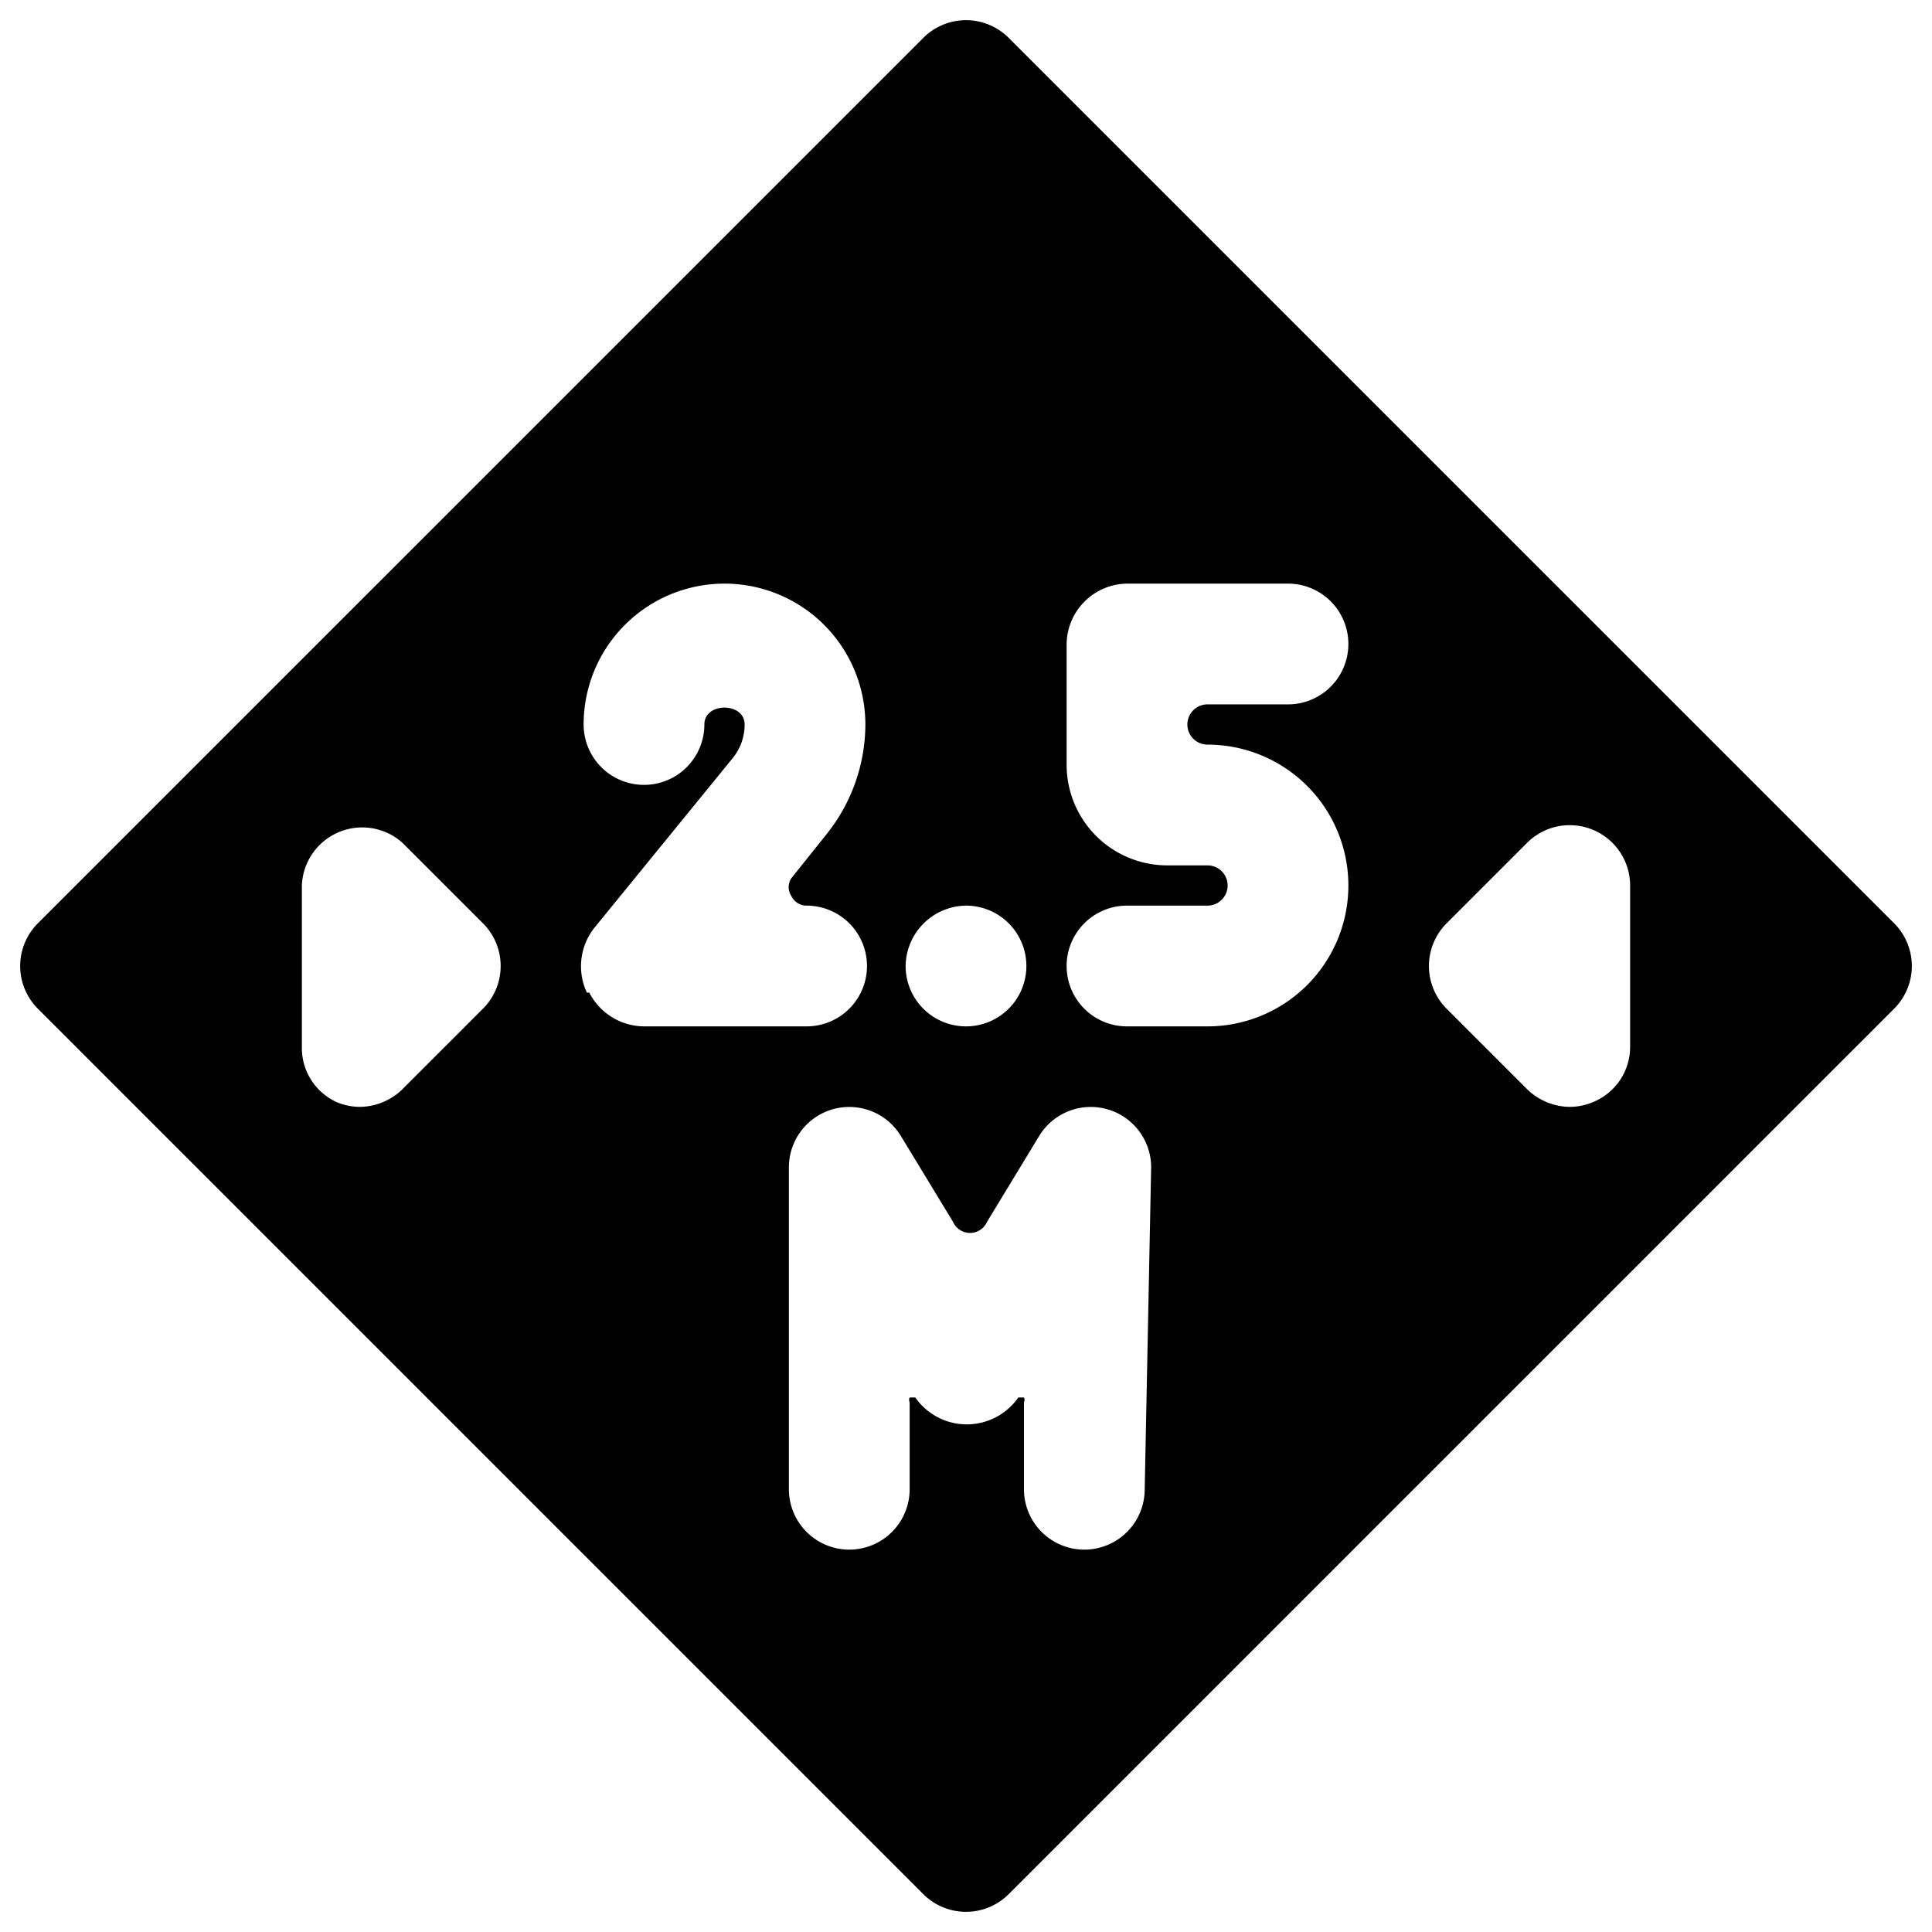<svg xmlns="http://www.w3.org/2000/svg" viewBox="0 0 24 24"><path d="m23.53 11.47 -11 -11a0.75 0.75 0 0 0 -1.06 0l-11 11a0.75 0.75 0 0 0 0 1.06l11 11a0.75 0.75 0 0 0 1.06 0l11 -11a0.75 0.75 0 0 0 0 -1.06ZM12 11.25a0.75 0.75 0 1 1 -0.75 0.75 0.76 0.76 0 0 1 0.75 -0.75Zm-6 1.28 -1 1a0.77 0.77 0 0 1 -0.53 0.22 0.75 0.75 0 0 1 -0.29 -0.06 0.74 0.74 0 0 1 -0.43 -0.69v-2A0.75 0.75 0 0 1 5 10.47l1 1a0.75 0.75 0 0 1 0 1.06Zm1.29 -0.2a0.77 0.77 0 0 1 0.09 -0.8L9.1 9.42A0.66 0.66 0 0 0 9.25 9c0 -0.28 -0.5 -0.28 -0.5 0a0.75 0.75 0 0 1 -1.5 0 1.75 1.75 0 0 1 3.5 0 2.19 2.19 0 0 1 -0.48 1.36l-0.44 0.55a0.2 0.2 0 0 0 0 0.22 0.21 0.21 0 0 0 0.19 0.12 0.75 0.75 0 0 1 0 1.5H8a0.77 0.77 0 0 1 -0.68 -0.42Zm6.93 6.17a0.75 0.75 0 0 1 -1.5 0v-1.08a0.07 0.07 0 0 0 0 -0.06s-0.05 0 -0.07 0a0.78 0.78 0 0 1 -1.28 0s0 0 -0.07 0a0.07 0.07 0 0 0 0 0.06v1.08a0.75 0.75 0 0 1 -1.5 0v-4a0.75 0.75 0 0 1 1.39 -0.39l0.65 1.07a0.23 0.23 0 0 0 0.42 0l0.65 -1.07a0.75 0.75 0 0 1 1.39 0.39ZM15 9.25a1.75 1.75 0 0 1 0 3.5h-1a0.75 0.75 0 0 1 0 -1.5h1a0.25 0.25 0 0 0 0 -0.5h-0.5a1.25 1.25 0 0 1 -1.25 -1.25V8a0.76 0.76 0 0 1 0.75 -0.75h2a0.75 0.75 0 0 1 0 1.5h-1a0.25 0.25 0 0 0 0 0.5ZM20.25 13a0.74 0.74 0 0 1 -0.46 0.69 0.75 0.75 0 0 1 -0.29 0.06 0.77 0.77 0 0 1 -0.53 -0.22l-1 -1a0.75 0.75 0 0 1 0 -1.06l1 -1a0.75 0.75 0 0 1 1.28 0.53Z" fill="#000000" stroke-width="1"></path></svg>